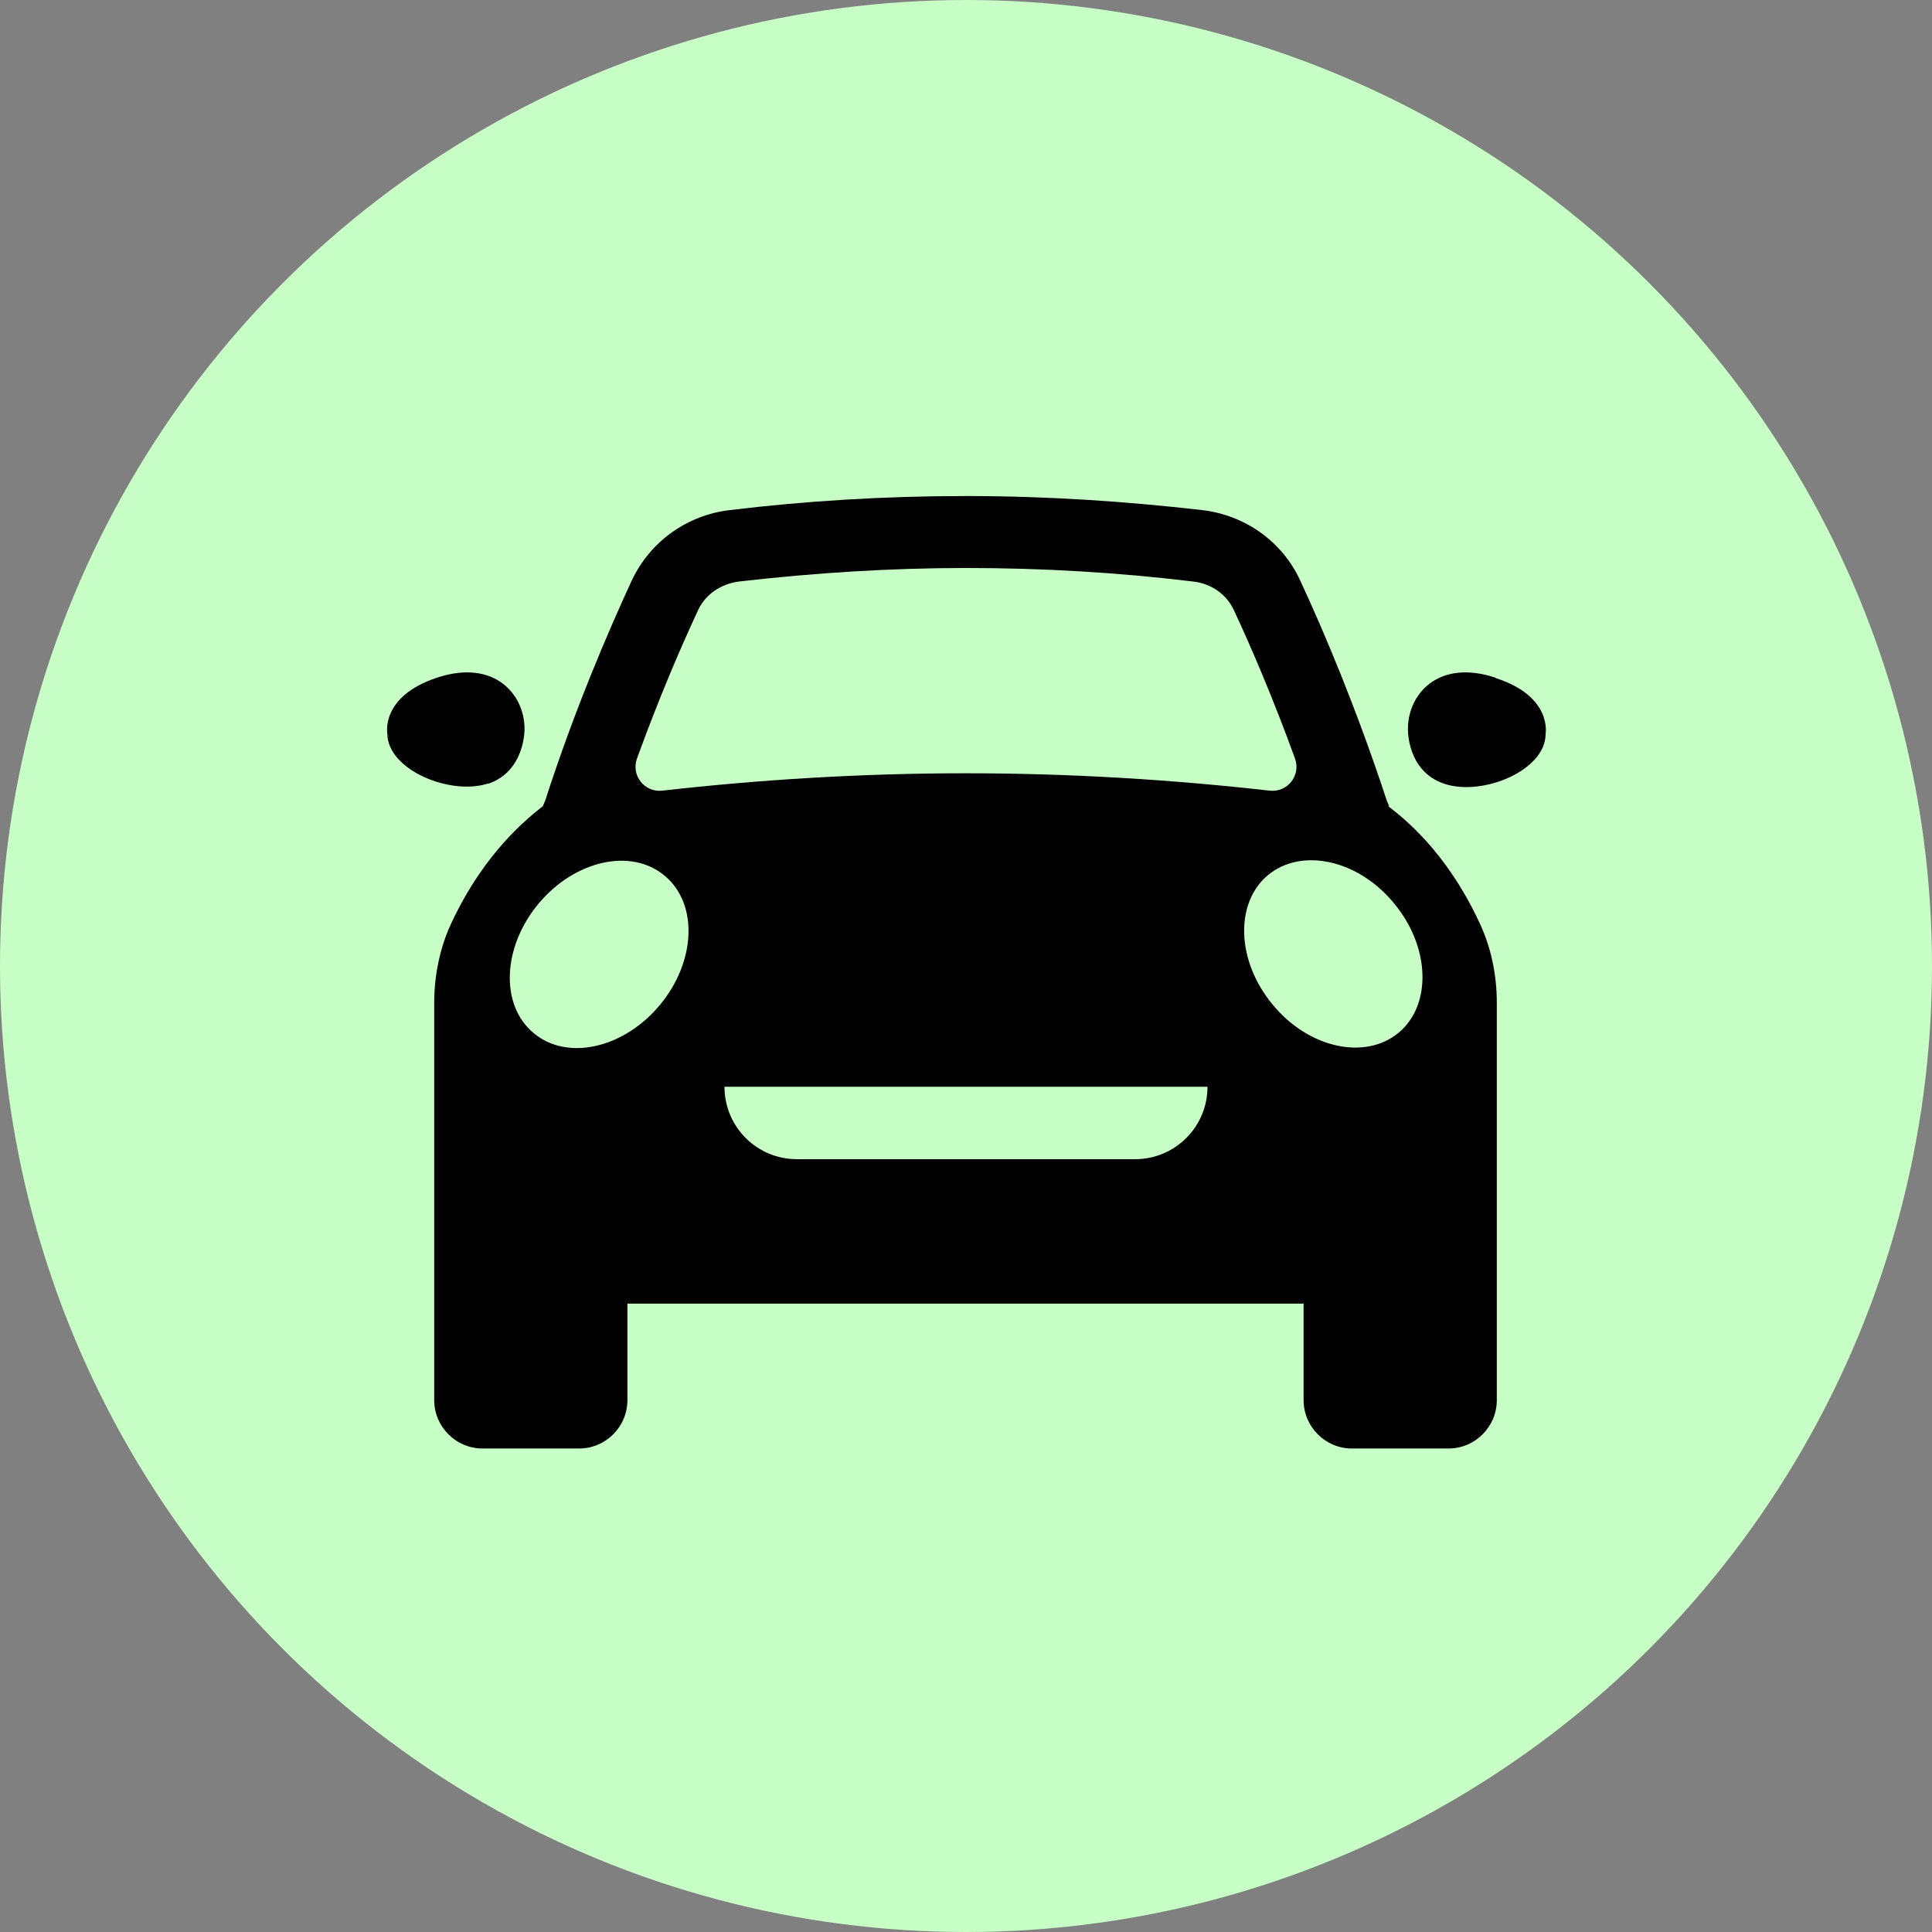 <svg width="160" height="160" viewBox="0 0 160 160" fill="none" xmlns="http://www.w3.org/2000/svg">
<rect x="0" y="0" width="160" height="160" fill="#808080" stroke="none"/>
<circle cx="80" cy="80" r="80" fill="#C7FFC6"/>
<path d="M115.039 66.759L114.839 66.279C112.399 58.839 109.639 52.279 107.679 48.079C106.199 44.839 103.079 42.639 99.519 42.239C93.239 41.519 86.719 41.079 79.999 41.079C73.279 41.079 66.759 41.479 60.479 42.239C56.919 42.639 53.839 44.839 52.319 48.079C50.359 52.319 47.559 58.839 45.159 66.279L44.959 66.759C43.759 67.719 40.199 70.479 37.439 76.319C36.439 78.399 35.959 80.759 35.959 83.039V115.959C35.959 118.159 37.759 119.959 39.959 119.959H47.959C50.159 119.959 51.959 118.159 51.959 115.959V107.959H107.959V115.959C107.959 118.159 109.759 119.959 111.959 119.959H119.959C122.159 119.959 123.959 118.159 123.959 115.959V83.039C123.959 80.719 123.479 78.399 122.479 76.319C119.719 70.439 116.199 67.719 114.959 66.759H115.039ZM57.799 50.559C58.399 49.239 59.679 48.359 61.199 48.159C67.439 47.439 73.759 47.039 79.999 47.039C86.239 47.039 92.559 47.399 98.799 48.159C100.319 48.319 101.599 49.239 102.199 50.559C103.599 53.559 105.439 57.839 107.239 62.799C107.759 64.199 106.639 65.639 105.159 65.479C96.999 64.559 88.599 64.039 79.999 64.039C71.399 64.039 62.959 64.559 54.839 65.479C53.359 65.639 52.239 64.199 52.759 62.799C54.559 57.839 56.399 53.559 57.799 50.559ZM54.639 83.239C51.639 86.839 46.959 87.879 44.199 85.559C41.399 83.239 41.599 78.439 44.599 74.839C47.599 71.239 52.279 70.199 55.039 72.519C57.839 74.839 57.639 79.639 54.639 83.239ZM93.999 95.999H65.999C62.679 95.999 59.999 93.319 59.999 89.999H99.999C99.999 93.319 97.319 95.999 93.999 95.999ZM115.839 85.519C113.039 87.839 108.359 86.799 105.399 83.199C102.399 79.599 102.239 74.799 104.999 72.479C107.799 70.159 112.479 71.199 115.439 74.799C118.439 78.399 118.599 83.199 115.839 85.519Z" fill="black"/>
<path d="M40.399 64.919C43.519 63.879 43.439 60.359 43.439 60.359C43.439 57.479 40.919 54.559 36.199 56.119C31.479 57.679 32.079 60.759 32.079 60.759C32.079 63.759 37.319 65.919 40.439 64.879L40.399 64.919Z" fill="black"/>
<path d="M123.839 56.119C119.119 54.559 116.599 57.479 116.599 60.359C116.599 60.359 116.479 63.879 119.639 64.919C122.799 65.959 127.999 63.799 127.999 60.799C127.999 60.799 128.599 57.679 123.879 56.159L123.839 56.119Z" fill="black"/>
</svg>
